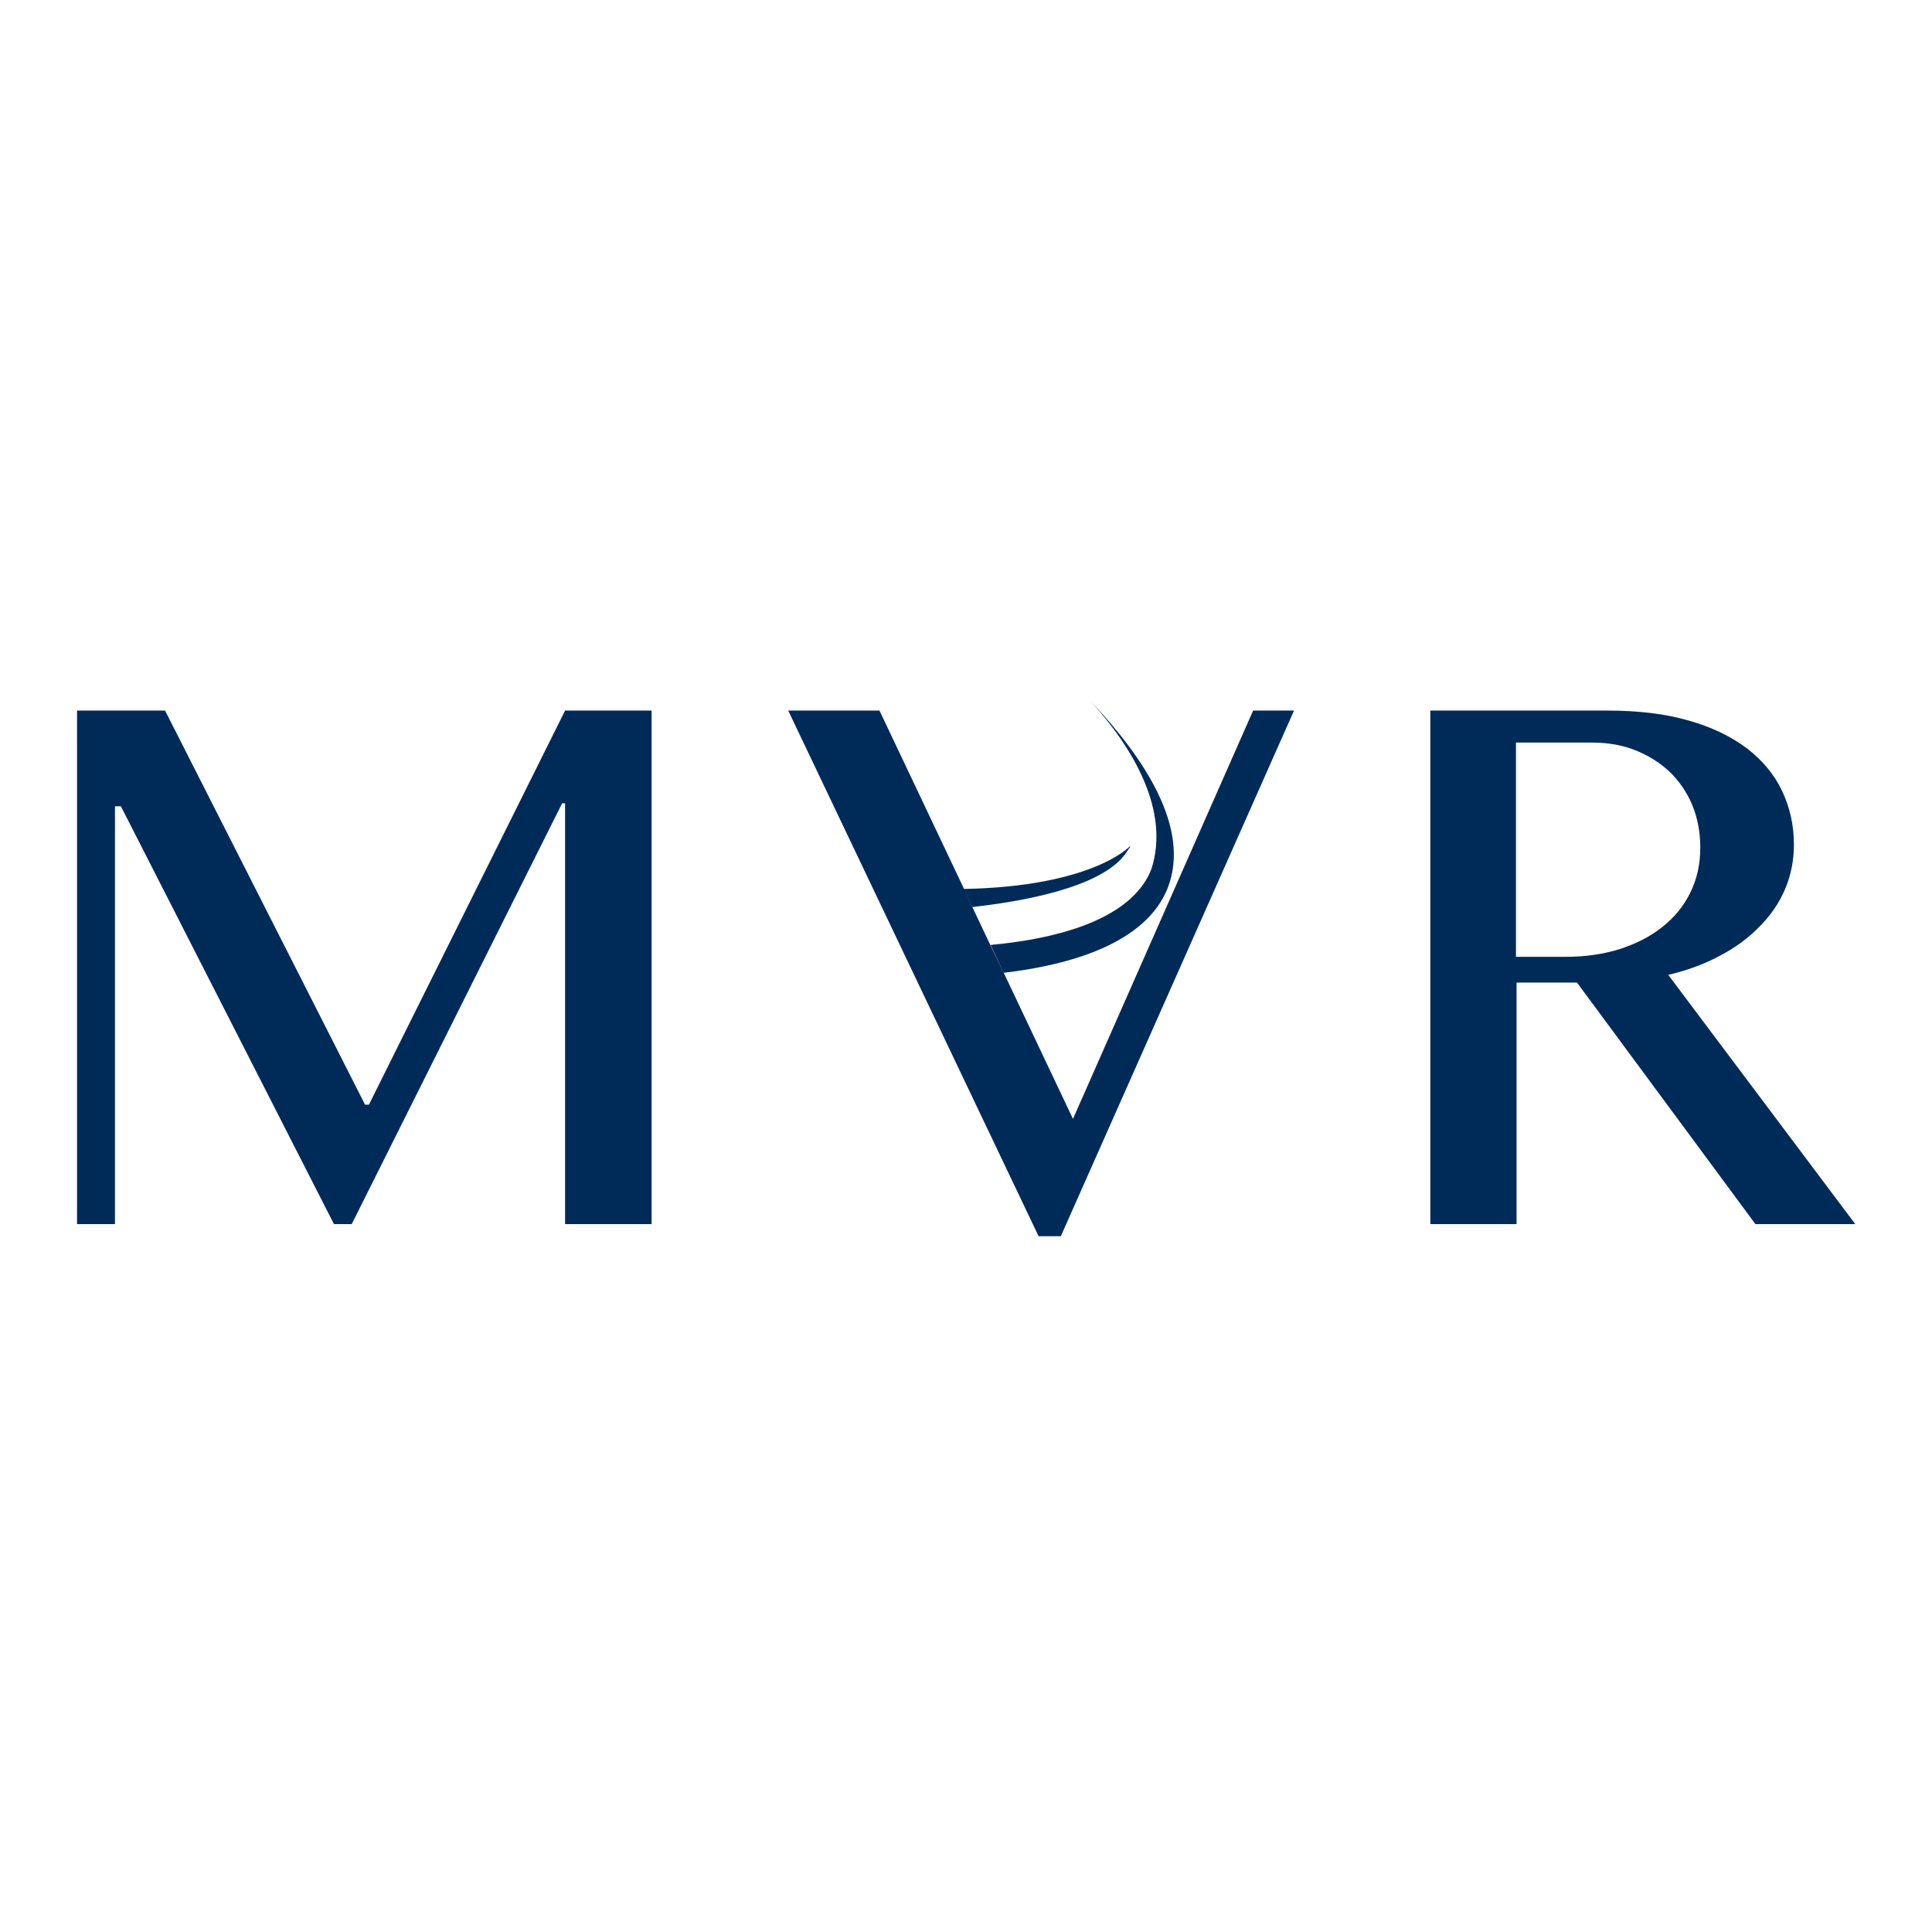 <?xml version="1.0" encoding="UTF-8"?> <svg xmlns="http://www.w3.org/2000/svg" xmlns:xlink="http://www.w3.org/1999/xlink" version="1.1" id="layer" x="0px" y="0px" viewBox="0 0 652 652" style="enable-background:new 0 0 652 652;" xml:space="preserve"> <style type="text/css"> .st0{fill:#002B59;} </style> <polygon class="st0" points="26,239.8 55.7,239.8 123.2,372.8 124.5,372.8 190.7,239.8 219.9,239.8 219.9,413.1 190.7,413.1 190.7,271.1 189.7,271.1 118.7,413.1 112.7,413.1 40.8,272.1 38.8,272.1 38.8,413.1 26,413.1 "></polygon> <path class="st0" d="M394.1,299.6c7.8-20.1-8-43.9-25.8-62.7c14.4,15.9,26.5,36.9,20.3,56.3c-5.8,15.1-26.6,23.1-54.3,25.7l4.4,9.4 C360.8,325.7,386.7,318.5,394.1,299.6"></path> <path class="st0" d="M380.1,287.7c0.9-1.4,1.3-1.9,1.4-2c-0.1,0.1-0.2,0.1-0.2-0.1c0,0-12.5,13.6-56.1,14.4l2.9,6.1 C343.5,304.4,372,299.8,380.1,287.7"></path> <polygon class="st0" points="422.9,239.8 362.1,377.6 338.7,328.2 334.2,318.9 328.1,306 325.3,299.9 296.8,239.8 266,239.8 350.5,417.2 358,417.2 436.7,239.8 "></polygon> <path class="st0" d="M482.6,239.8h59.9c10.5,0,19.6,1.1,27.5,3.4c7.8,2.2,14.3,5.4,19.6,9.4c5.2,4,9.2,8.8,11.8,14.3 c2.6,5.5,4,11.5,4,18.1c0,5.4-1,10.4-3,15.1c-2,4.7-4.9,8.9-8.7,12.7c-3.7,3.8-8.2,7.1-13.4,9.8c-5.2,2.8-11,4.9-17.3,6.4l63.1,84.1 h-33.7l-60.2-81.5h-20.4v81.5h-29.1V239.8z M511.7,322.9h16.8c6.6,0,12.6-0.9,18.1-2.6c5.5-1.8,10.3-4.2,14.3-7.4 c4.1-3.2,7.3-7.1,9.5-11.6c2.3-4.6,3.4-9.7,3.4-15.3c0-5.1-0.9-9.9-2.7-14.3c-1.8-4.3-4.4-8.1-7.6-11.2c-3.3-3.1-7.1-5.5-11.6-7.3 c-4.5-1.8-9.4-2.6-14.7-2.6h-25.6V322.9z"></path> </svg> 